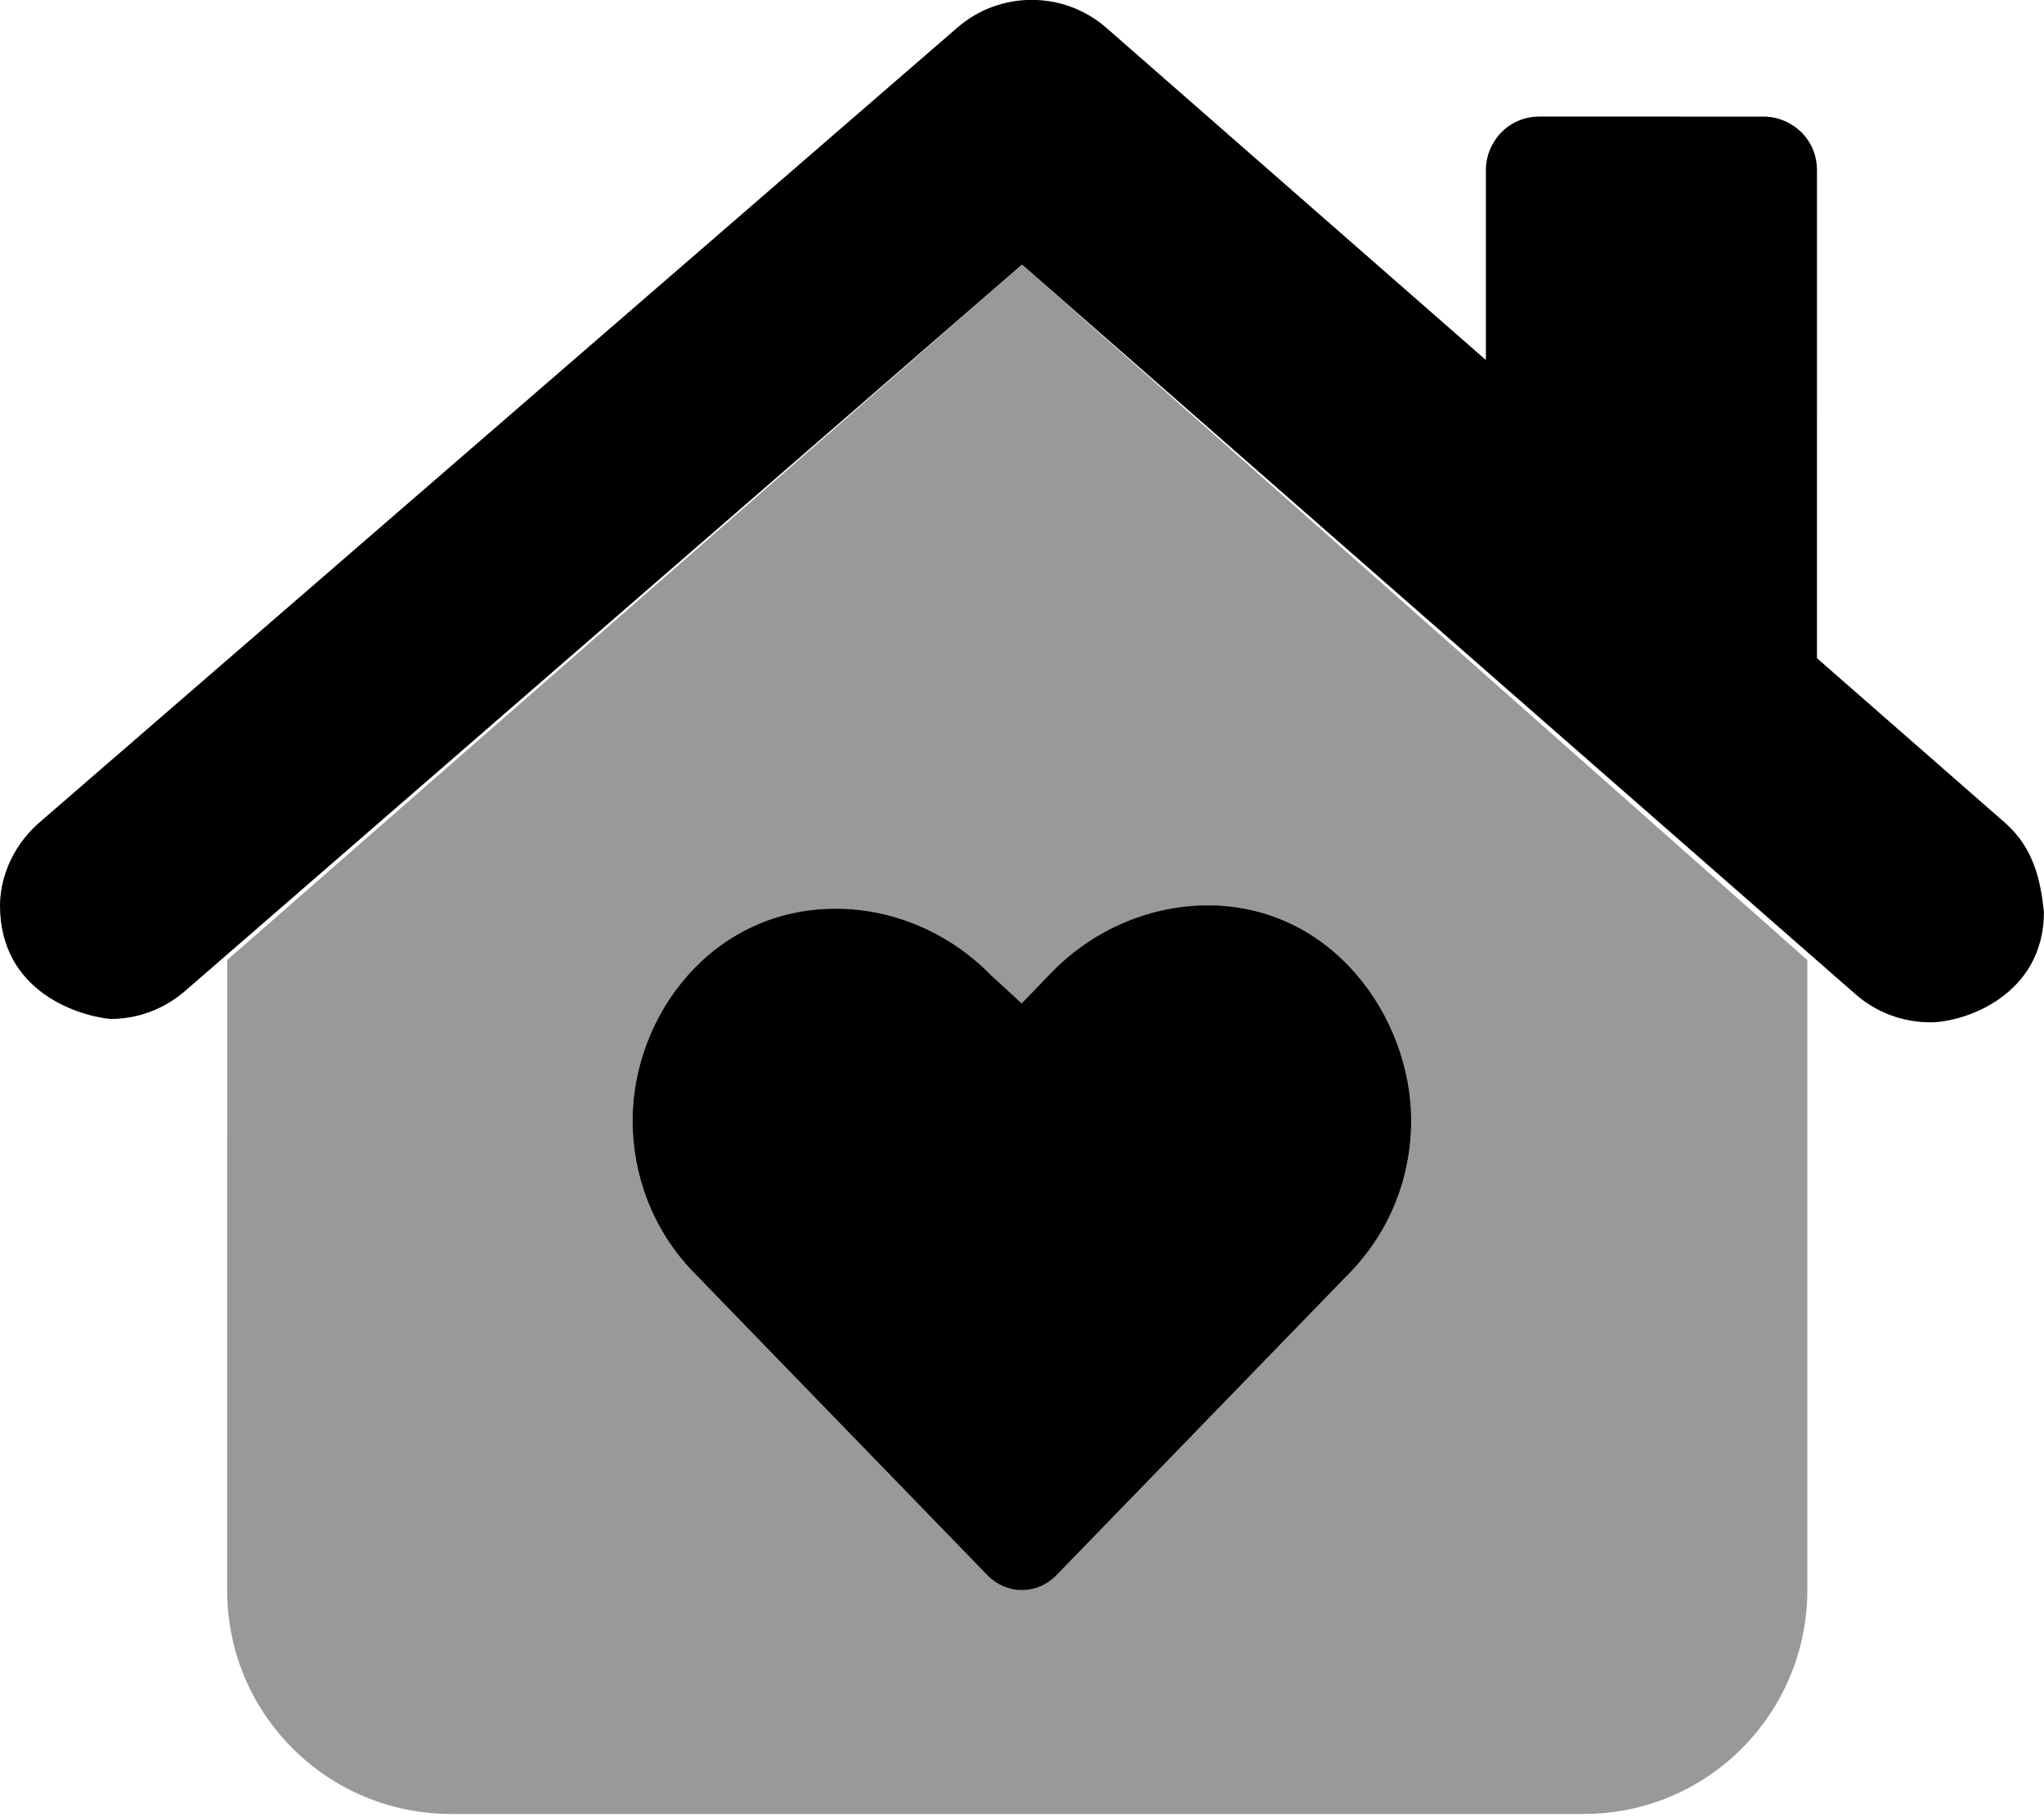 <svg xmlns="http://www.w3.org/2000/svg" viewBox="0 0 576 512"><!--! Font Awesome Pro 6.0.0-alpha3 by @fontawesome - https://fontawesome.com License - https://fontawesome.com/license (Commercial License) --><defs><style>.fa-secondary{opacity:.4}</style></defs><path class="fa-primary" d="M340.4 255.1c-15.97 0-32.08 6.586-44.04 18.88l-8.445 8.754L279.4 274.9c-11.89-12.29-27.94-18.88-43.88-18.88c-34.81 0-57.26 30.12-57.26 59.73c0 15.39 5.682 30.78 17.06 42.59l82.99 85.56c2.693 2.752 6.182 4.128 9.671 4.128s6.977-1.376 9.669-4.128l82.99-85.56c11.36-11.79 17.05-27.16 17.05-42.53C397.7 286.2 375.1 255.1 340.4 255.1zM565.1 231.9l-53.08-46.45l.004-137.5c0-8.828-7.156-15.1-15.1-15.1l-63.1-.007c-8.842 0-15.1 7.172-15.1 15.1v53.49l-106.9-93.55c-6.031-5.281-13.55-7.919-21.08-7.919s-15.05 2.638-21.08 7.919L10.92 231.9C2.657 239.2 .002 248.6 .002 255.1c0 24.27 21.99 31.1 31.1 32c7.477 0 14.99-2.603 21.08-7.908L288 74.54l234.9 205.6c6.078 5.312 13.6 7.907 21.07 7.907c9.839 0 32.01-7.734 32.01-31.1C575.1 248.6 573.3 239.1 565.1 231.9z"/><path class="fa-secondary" d="M288 74.54L64.02 270.5l-.01 177.5c0 35.35 28.65 63.1 63.1 63.1h319.1c35.35 0 63.1-28.65 63.1-63.1l-.001-177.5L288 74.54zM397.7 315.8c0 15.37-5.682 30.75-17.05 42.53l-82.99 85.56c-2.692 2.752-6.181 4.128-9.669 4.128s-6.977-1.376-9.671-4.128l-82.99-85.56c-11.38-11.8-17.06-27.2-17.06-42.59c0-29.53 22.41-59.73 57.26-59.73c15.94 0 31.99 6.586 43.88 18.88l8.447 8.754l8.445-8.754c11.96-12.29 28.08-18.88 44.04-18.88C375.1 255.1 397.7 286.1 397.7 315.8z"/></svg>